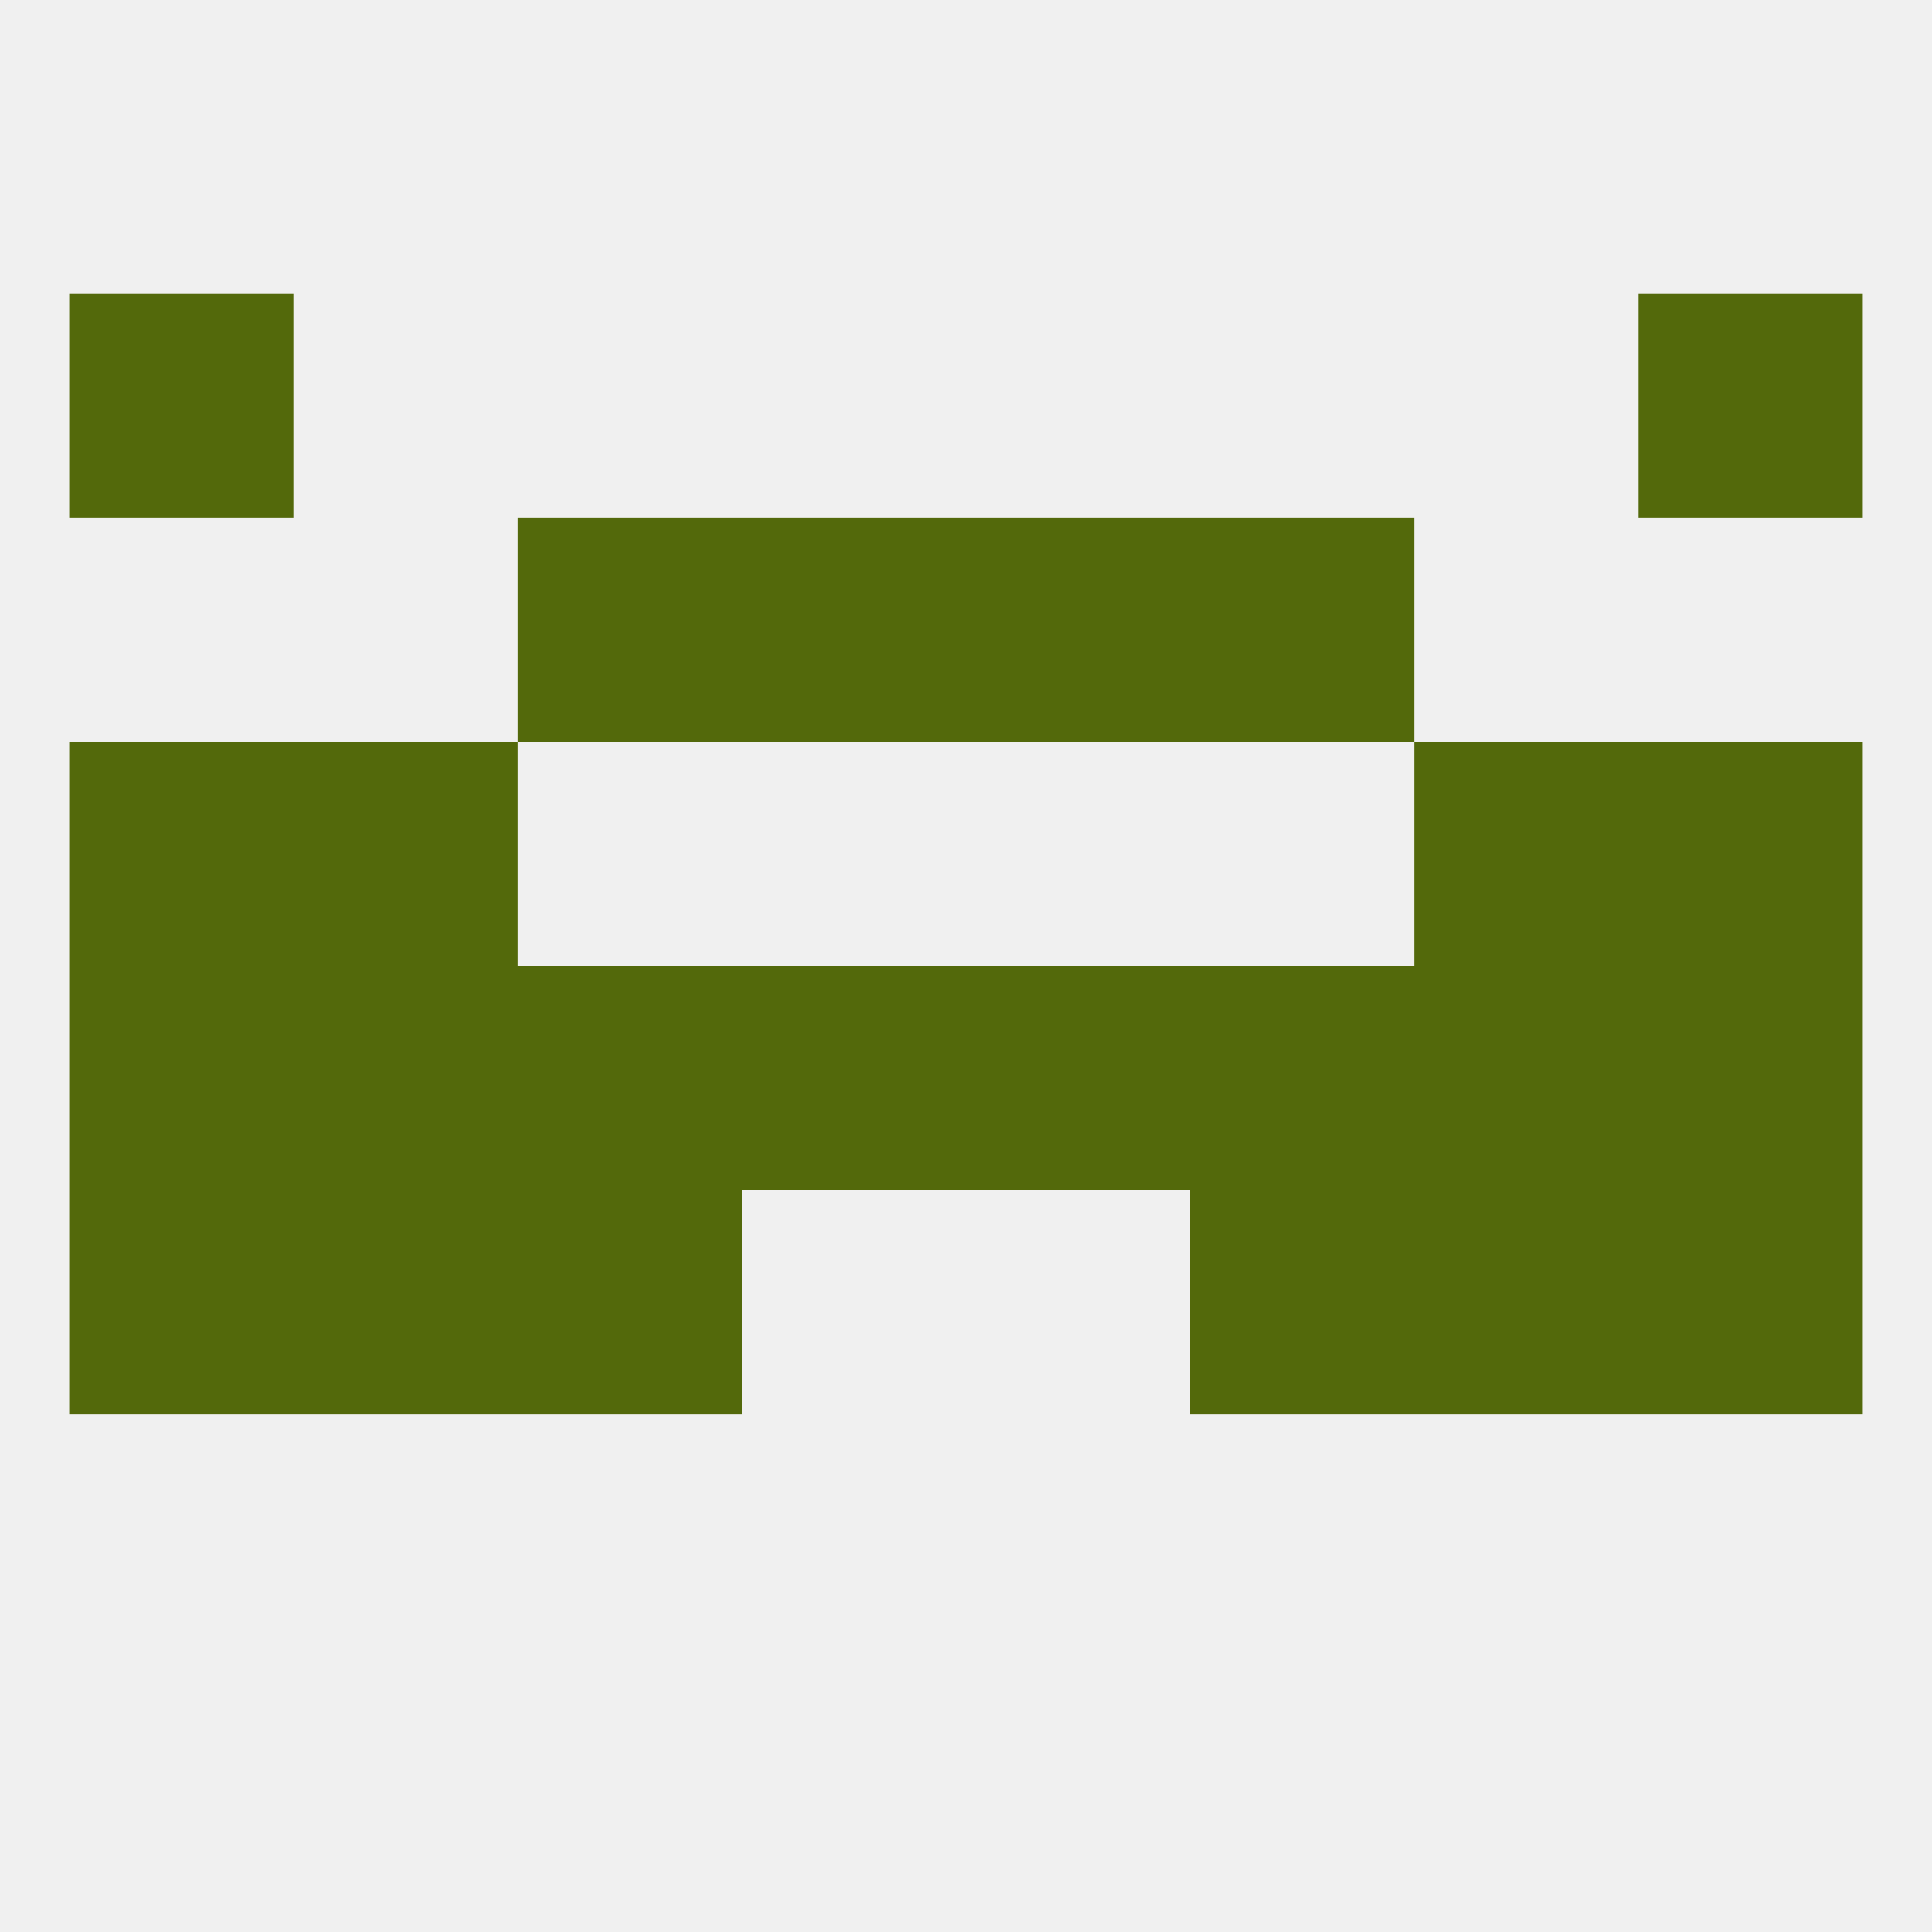 
<!--   <?xml version="1.0"?> -->
<svg version="1.1" baseprofile="full" xmlns="http://www.w3.org/2000/svg" xmlns:xlink="http://www.w3.org/1999/xlink" xmlns:ev="http://www.w3.org/2001/xml-events" width="250" height="250" viewBox="0 0 250 250" >
	<rect width="100%" height="100%" fill="rgba(240,240,240,255)"/>

	<rect x="38" y="154" width="29" height="29" fill="rgba(83,105,11,255)"/>
	<rect x="183" y="154" width="29" height="29" fill="rgba(83,105,11,255)"/>
	<rect x="9" y="154" width="29" height="29" fill="rgba(83,105,11,255)"/>
	<rect x="212" y="154" width="29" height="29" fill="rgba(83,105,11,255)"/>
	<rect x="67" y="154" width="29" height="29" fill="rgba(83,105,11,255)"/>
	<rect x="154" y="154" width="29" height="29" fill="rgba(83,105,11,255)"/>
	<rect x="38" y="96" width="29" height="29" fill="rgba(83,105,11,255)"/>
	<rect x="183" y="96" width="29" height="29" fill="rgba(83,105,11,255)"/>
	<rect x="9" y="96" width="29" height="29" fill="rgba(83,105,11,255)"/>
	<rect x="212" y="96" width="29" height="29" fill="rgba(83,105,11,255)"/>
	<rect x="96" y="67" width="29" height="29" fill="rgba(83,105,11,255)"/>
	<rect x="125" y="67" width="29" height="29" fill="rgba(83,105,11,255)"/>
	<rect x="67" y="67" width="29" height="29" fill="rgba(83,105,11,255)"/>
	<rect x="154" y="67" width="29" height="29" fill="rgba(83,105,11,255)"/>
	<rect x="9" y="38" width="29" height="29" fill="rgba(83,105,11,255)"/>
	<rect x="212" y="38" width="29" height="29" fill="rgba(83,105,11,255)"/>
	<rect x="9" y="125" width="29" height="29" fill="rgba(83,105,11,255)"/>
	<rect x="212" y="125" width="29" height="29" fill="rgba(83,105,11,255)"/>
	<rect x="38" y="125" width="29" height="29" fill="rgba(83,105,11,255)"/>
	<rect x="183" y="125" width="29" height="29" fill="rgba(83,105,11,255)"/>
	<rect x="125" y="125" width="29" height="29" fill="rgba(83,105,11,255)"/>
	<rect x="96" y="125" width="29" height="29" fill="rgba(83,105,11,255)"/>
	<rect x="67" y="125" width="29" height="29" fill="rgba(83,105,11,255)"/>
	<rect x="154" y="125" width="29" height="29" fill="rgba(83,105,11,255)"/>
</svg>